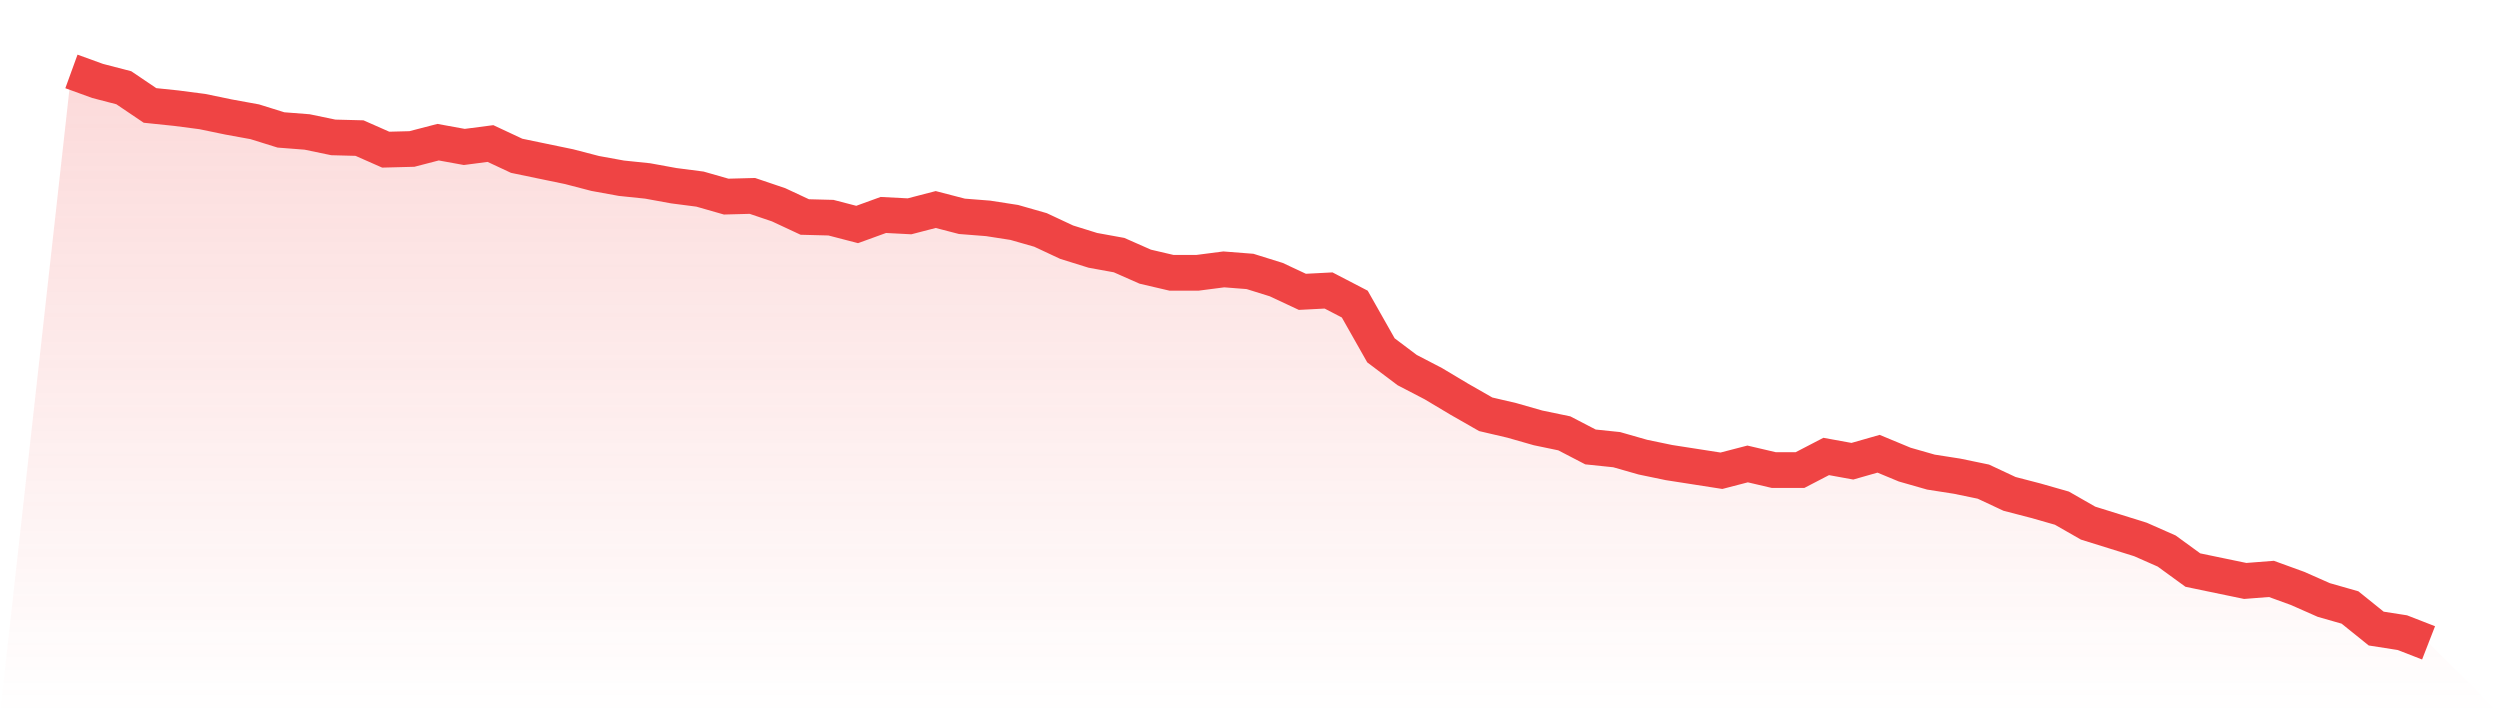 <svg viewBox="0 0 140 40" xmlns="http://www.w3.org/2000/svg">
<defs>
<linearGradient id="gradient" x1="0" x2="0" y1="0" y2="1">
<stop offset="0%" stop-color="#ef4444" stop-opacity="0.2"/>
<stop offset="100%" stop-color="#ef4444" stop-opacity="0"/>
</linearGradient>
</defs>
<path d="M4,4 L4,4 L5.467,4.533 L6.933,4.914 L8.4,5.905 L9.867,6.057 L11.333,6.248 L12.8,6.552 L14.267,6.819 L15.733,7.276 L17.2,7.39 L18.667,7.695 L20.133,7.733 L21.6,8.381 L23.067,8.343 L24.533,7.962 L26,8.229 L27.467,8.038 L28.933,8.724 L30.4,9.029 L31.867,9.333 L33.333,9.714 L34.8,9.981 L36.267,10.133 L37.733,10.4 L39.2,10.59 L40.667,11.01 L42.133,10.971 L43.6,11.467 L45.067,12.152 L46.533,12.19 L48,12.571 L49.467,12.038 L50.933,12.114 L52.4,11.733 L53.867,12.114 L55.333,12.229 L56.8,12.457 L58.267,12.876 L59.733,13.562 L61.2,14.019 L62.667,14.286 L64.133,14.933 L65.6,15.276 L67.067,15.276 L68.533,15.086 L70,15.2 L71.467,15.657 L72.933,16.343 L74.4,16.267 L75.867,17.029 L77.333,19.619 L78.8,20.724 L80.267,21.486 L81.733,22.362 L83.2,23.2 L84.667,23.543 L86.133,23.962 L87.6,24.267 L89.067,25.029 L90.533,25.181 L92,25.6 L93.467,25.905 L94.933,26.133 L96.4,26.362 L97.867,25.981 L99.333,26.324 L100.8,26.324 L102.267,25.562 L103.733,25.829 L105.2,25.41 L106.667,26.019 L108.133,26.438 L109.6,26.667 L111.067,26.971 L112.533,27.657 L114,28.038 L115.467,28.457 L116.933,29.295 L118.4,29.752 L119.867,30.21 L121.333,30.857 L122.8,31.924 L124.267,32.229 L125.733,32.533 L127.2,32.419 L128.667,32.952 L130.133,33.6 L131.6,34.019 L133.067,35.2 L134.533,35.429 L136,36 L140,40 L0,40 z" fill="url(#gradient)"/>
<path d="M4,4 L4,4 L5.467,4.533 L6.933,4.914 L8.4,5.905 L9.867,6.057 L11.333,6.248 L12.8,6.552 L14.267,6.819 L15.733,7.276 L17.2,7.39 L18.667,7.695 L20.133,7.733 L21.6,8.381 L23.067,8.343 L24.533,7.962 L26,8.229 L27.467,8.038 L28.933,8.724 L30.4,9.029 L31.867,9.333 L33.333,9.714 L34.8,9.981 L36.267,10.133 L37.733,10.4 L39.2,10.59 L40.667,11.01 L42.133,10.971 L43.6,11.467 L45.067,12.152 L46.533,12.19 L48,12.571 L49.467,12.038 L50.933,12.114 L52.4,11.733 L53.867,12.114 L55.333,12.229 L56.8,12.457 L58.267,12.876 L59.733,13.562 L61.2,14.019 L62.667,14.286 L64.133,14.933 L65.6,15.276 L67.067,15.276 L68.533,15.086 L70,15.2 L71.467,15.657 L72.933,16.343 L74.4,16.267 L75.867,17.029 L77.333,19.619 L78.8,20.724 L80.267,21.486 L81.733,22.362 L83.2,23.2 L84.667,23.543 L86.133,23.962 L87.6,24.267 L89.067,25.029 L90.533,25.181 L92,25.6 L93.467,25.905 L94.933,26.133 L96.4,26.362 L97.867,25.981 L99.333,26.324 L100.8,26.324 L102.267,25.562 L103.733,25.829 L105.2,25.41 L106.667,26.019 L108.133,26.438 L109.6,26.667 L111.067,26.971 L112.533,27.657 L114,28.038 L115.467,28.457 L116.933,29.295 L118.4,29.752 L119.867,30.21 L121.333,30.857 L122.8,31.924 L124.267,32.229 L125.733,32.533 L127.2,32.419 L128.667,32.952 L130.133,33.6 L131.6,34.019 L133.067,35.2 L134.533,35.429 L136,36" fill="none" stroke="#ef4444" stroke-width="2"/>
</svg>